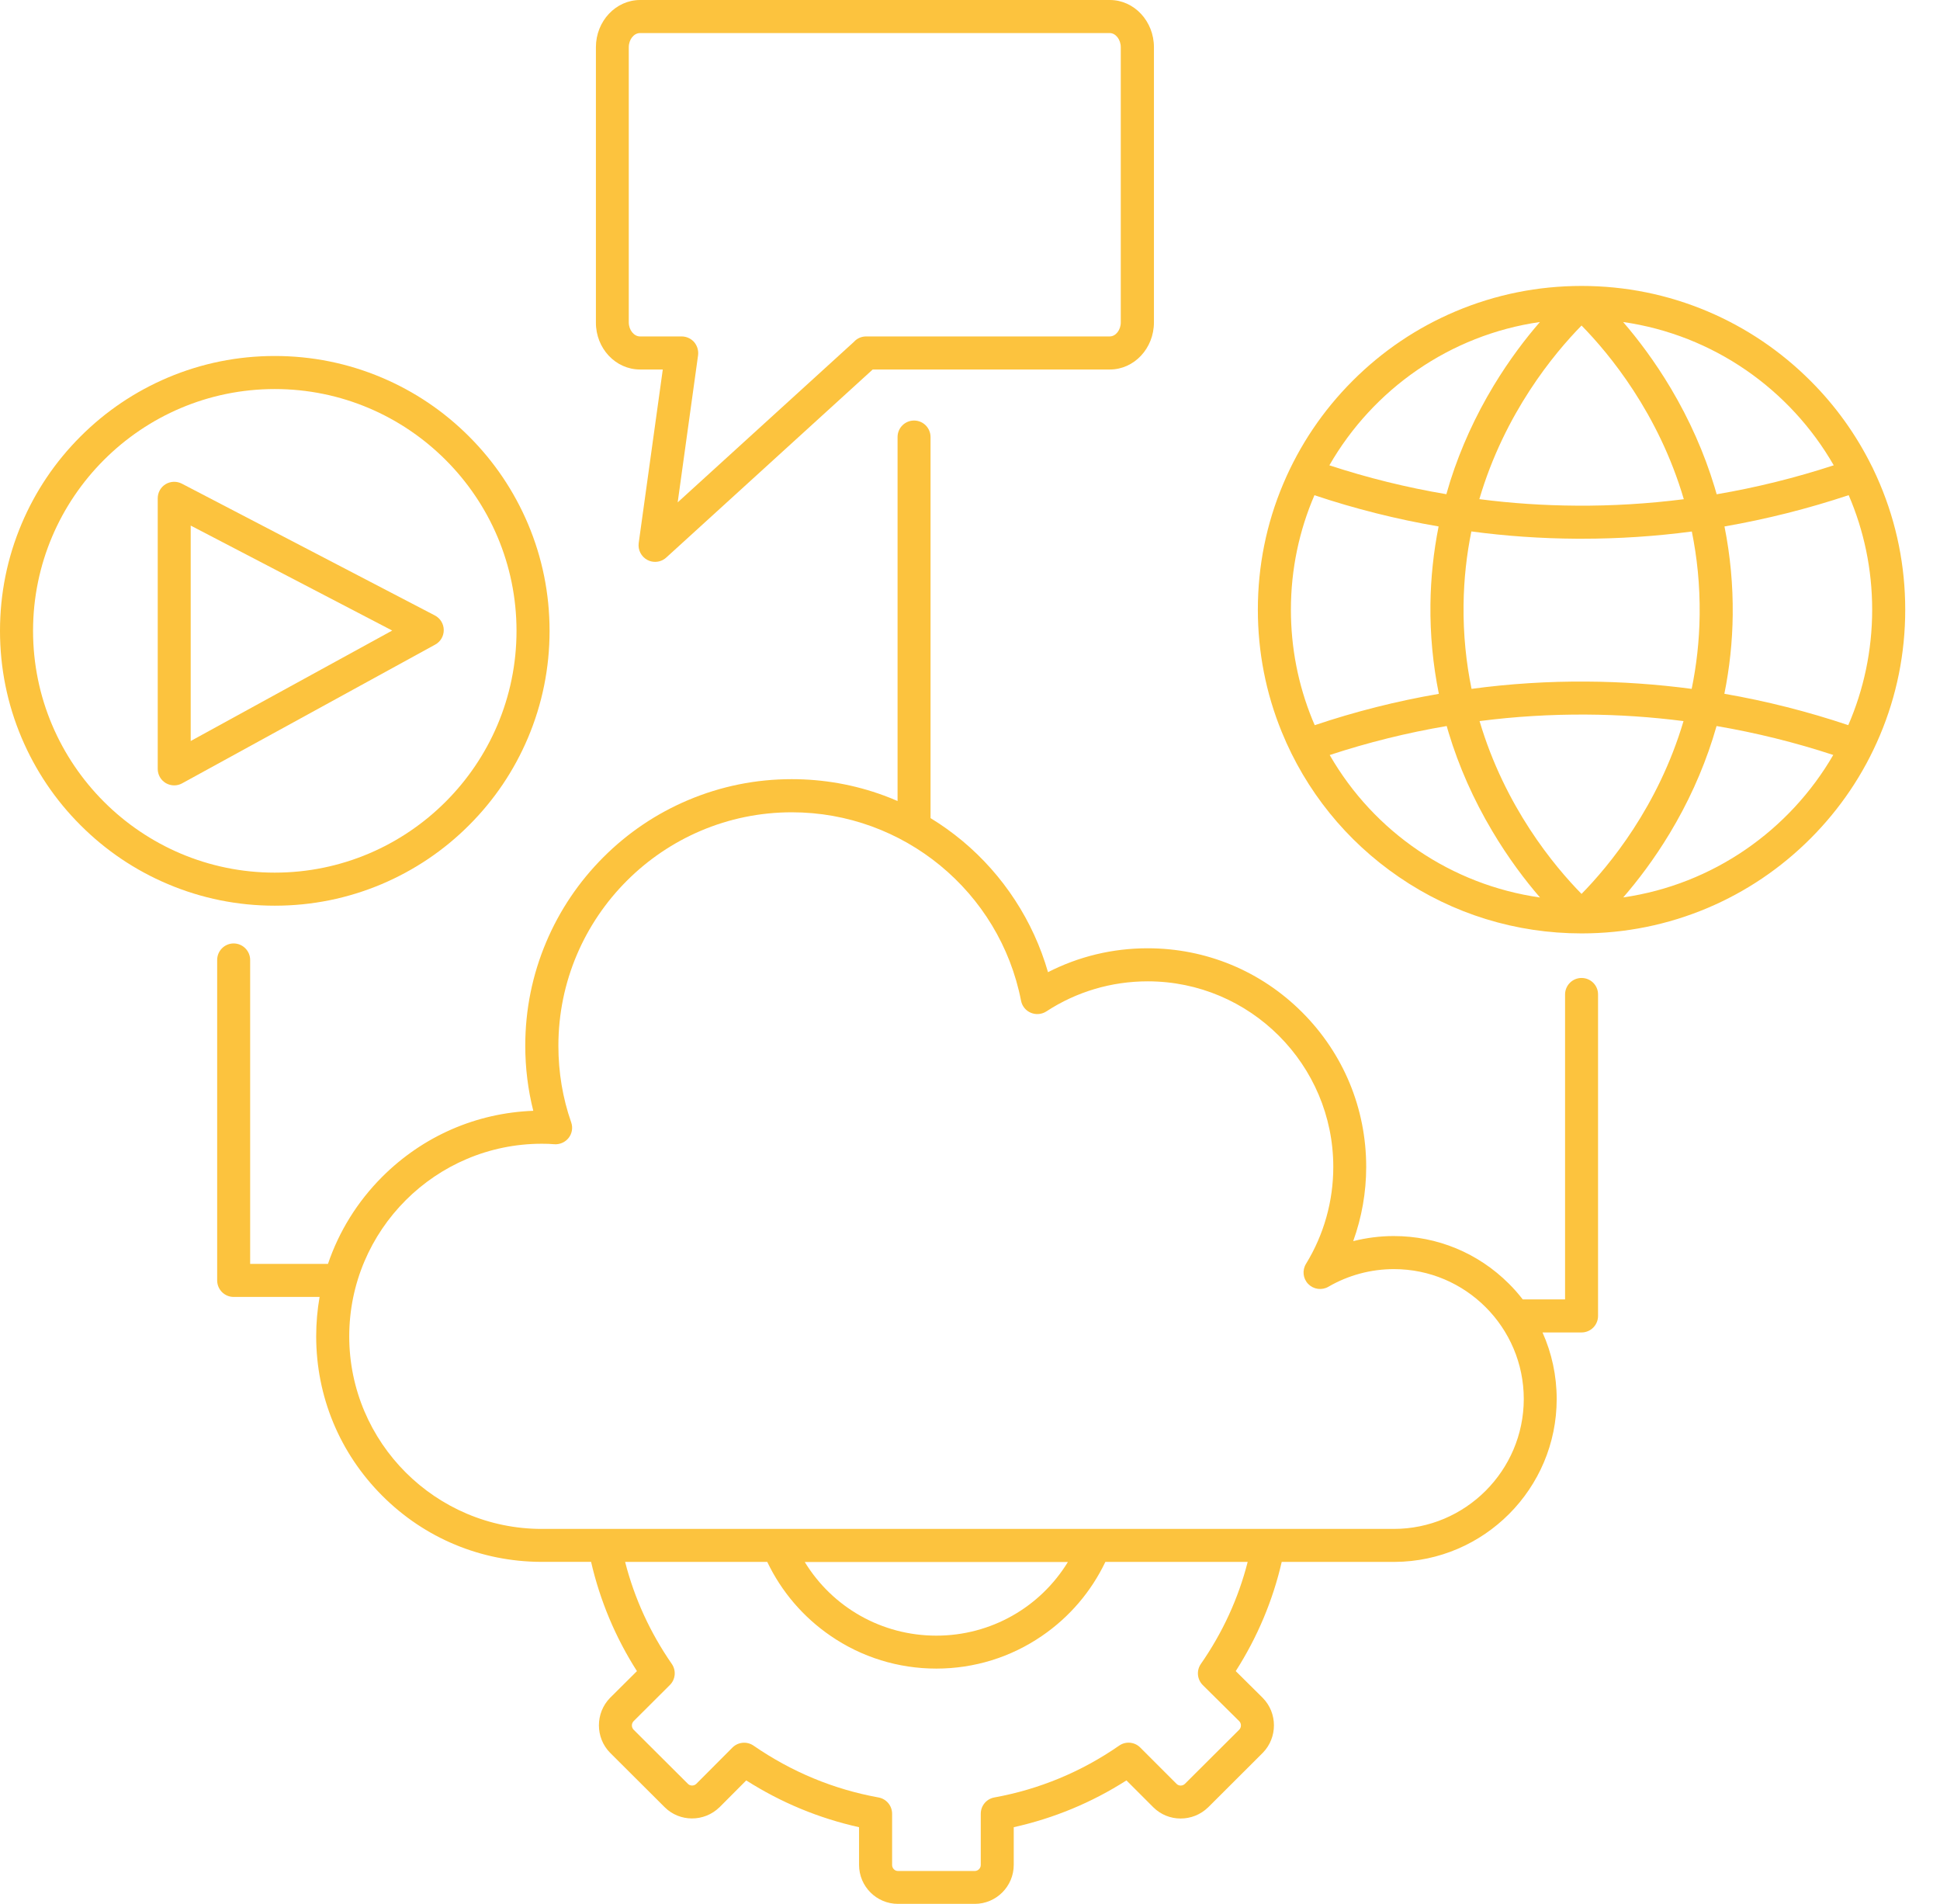<?xml version="1.0" encoding="UTF-8"?>
<svg xmlns="http://www.w3.org/2000/svg" width="53" height="52" viewBox="0 0 53 52" fill="none">
  <path d="M51.355 13.21C51.296 13.07 51.234 12.932 51.168 12.796C51.16 12.775 51.15 12.756 51.139 12.738C50.712 11.874 50.15 11.088 49.46 10.4C48.648 9.589 47.702 8.95 46.649 8.504C45.558 8.043 44.4 7.81 43.207 7.81C42.014 7.81 40.856 8.044 39.766 8.504C38.712 8.95 37.767 9.587 36.954 10.4C36.143 11.211 35.505 12.158 35.059 13.211C34.597 14.302 34.364 15.46 34.364 16.653C34.364 17.808 34.584 18.932 35.017 19.992C35.673 21.599 36.779 22.97 38.218 23.953C39.69 24.962 41.416 25.494 43.207 25.494C44.4 25.494 45.558 25.26 46.649 24.8C47.702 24.354 48.647 23.717 49.46 22.904C50.271 22.093 50.91 21.146 51.355 20.093C51.817 19.002 52.05 17.844 52.05 16.651C52.05 15.46 51.816 14.3 51.355 13.21ZM50.494 19.806C49.386 19.434 48.251 19.147 47.109 18.949C47.252 18.242 47.329 17.522 47.337 16.796C47.346 15.981 47.271 15.173 47.112 14.379C48.259 14.18 49.396 13.893 50.505 13.524C50.919 14.485 51.147 15.541 51.147 16.651C51.147 17.772 50.914 18.839 50.494 19.806ZM43.207 24.415C42.453 23.647 41.113 22.032 40.421 19.695C41.385 19.57 42.365 19.511 43.339 19.517C44.214 19.522 45.104 19.581 45.993 19.695C45.3 22.033 43.958 23.65 43.207 24.415ZM35.852 19.652C35.464 18.699 35.267 17.691 35.267 16.653C35.267 15.543 35.496 14.485 35.91 13.526C37.017 13.896 38.154 14.182 39.302 14.379C39.163 15.078 39.087 15.792 39.079 16.509C39.069 17.331 39.147 18.149 39.309 18.951C38.16 19.148 37.023 19.435 35.918 19.807C35.896 19.754 35.875 19.703 35.852 19.652ZM43.207 8.891C43.964 9.662 45.311 11.287 46.001 13.635C45.031 13.758 44.049 13.818 43.076 13.811C42.182 13.806 41.291 13.747 40.415 13.633C41.106 11.284 42.455 9.658 43.207 8.891ZM46.434 16.786C46.426 17.506 46.346 18.181 46.216 18.815C45.255 18.688 44.291 18.621 43.345 18.616C42.295 18.608 41.239 18.675 40.202 18.815C40.056 18.104 39.974 17.339 39.984 16.52C39.992 15.809 40.07 15.141 40.197 14.515C41.142 14.642 42.107 14.708 43.071 14.714C43.125 14.714 43.178 14.714 43.233 14.714C44.227 14.714 45.229 14.648 46.22 14.517C46.363 15.219 46.443 15.976 46.434 16.786ZM50.097 12.709C49.049 13.051 47.978 13.317 46.899 13.5C46.88 13.433 46.86 13.365 46.84 13.298C46.559 12.371 46.158 11.468 45.65 10.612C45.207 9.868 44.745 9.26 44.343 8.795C46.806 9.148 48.907 10.636 50.097 12.709ZM42.07 8.795C41.679 9.245 41.233 9.828 40.805 10.536C40.306 11.362 39.91 12.233 39.624 13.128C39.586 13.251 39.549 13.375 39.514 13.498C38.431 13.316 37.36 13.051 36.318 12.709C37.509 10.636 39.608 9.149 42.07 8.795ZM36.327 20.622C37.37 20.279 38.441 20.013 39.523 19.83C39.541 19.889 39.557 19.948 39.575 20.008C39.855 20.935 40.256 21.838 40.765 22.694C41.207 23.44 41.669 24.046 42.072 24.513C39.658 24.168 37.544 22.737 36.327 20.622ZM44.346 24.511C44.737 24.06 45.183 23.478 45.611 22.769C46.11 21.944 46.506 21.073 46.791 20.178C46.828 20.062 46.862 19.947 46.896 19.83C47.97 20.013 49.04 20.277 50.084 20.62C48.889 22.681 46.796 24.158 44.346 24.511Z" fill="#FCC33E"></path>
  <path d="M10.429 24.147C11.322 23.768 12.126 23.228 12.815 22.538C13.505 21.849 14.045 21.047 14.424 20.152C14.815 19.227 15.014 18.244 15.014 17.23C15.014 16.216 14.815 15.233 14.424 14.308C14.045 13.415 13.505 12.611 12.815 11.922C12.126 11.232 11.324 10.692 10.429 10.313C9.504 9.922 8.52 9.723 7.507 9.723C6.493 9.723 5.51 9.922 4.585 10.313C3.692 10.692 2.888 11.232 2.199 11.922C1.509 12.611 0.969 13.413 0.59 14.308C0.199 15.233 0 16.216 0 17.23C0 18.244 0.199 19.227 0.59 20.152C0.969 21.045 1.509 21.849 2.199 22.538C2.888 23.228 3.69 23.768 4.585 24.147C5.51 24.538 6.493 24.737 7.507 24.737C8.52 24.737 9.504 24.538 10.429 24.147ZM0.903 17.23C0.903 13.588 3.865 10.626 7.507 10.626C11.149 10.626 14.111 13.588 14.111 17.23C14.111 20.872 11.149 23.834 7.507 23.834C3.865 23.834 0.903 20.872 0.903 17.23Z" fill="#FCC33E"></path>
  <path d="M12.123 17.206C12.122 17.04 12.029 16.887 11.881 16.81L4.968 13.21C4.828 13.138 4.66 13.143 4.525 13.224C4.39 13.306 4.309 13.452 4.309 13.611V21.001C4.309 21.16 4.392 21.307 4.53 21.389C4.6 21.43 4.681 21.451 4.759 21.451C4.835 21.451 4.908 21.432 4.976 21.395L11.889 17.606C12.035 17.527 12.125 17.373 12.123 17.206ZM5.21 20.239V14.355L10.715 17.222L5.21 20.239Z" fill="#FCC33E"></path>
  <path d="M43.207 26.711C42.959 26.711 42.757 26.913 42.757 27.162V35.49H41.6C41.485 35.341 41.36 35.198 41.224 35.063C40.383 34.223 39.266 33.76 38.077 33.76C37.702 33.76 37.33 33.808 36.969 33.899C37.202 33.253 37.324 32.568 37.324 31.872C37.324 30.276 36.703 28.777 35.574 27.648C34.446 26.52 32.947 25.9 31.351 25.9C30.397 25.9 29.468 26.124 28.631 26.553C28.23 25.157 27.413 23.9 26.287 22.963C26.013 22.736 25.724 22.529 25.422 22.345V11.937C25.422 11.688 25.22 11.486 24.972 11.486C24.723 11.486 24.521 11.688 24.521 11.937V21.878C24.399 21.825 24.276 21.775 24.151 21.729C23.346 21.432 22.497 21.281 21.631 21.281C20.648 21.281 19.696 21.474 18.797 21.854C17.93 22.221 17.152 22.745 16.483 23.414C15.815 24.083 15.29 24.861 14.923 25.728C14.543 26.626 14.35 27.579 14.35 28.562C14.35 29.168 14.424 29.765 14.569 30.339C13.01 30.397 11.554 31.032 10.444 32.14C9.762 32.822 9.26 33.635 8.96 34.521H6.834V26.219C6.834 25.971 6.632 25.768 6.383 25.768C6.135 25.768 5.933 25.971 5.933 26.219V34.972C5.933 35.221 6.135 35.423 6.383 35.423H8.731C8.67 35.774 8.638 36.133 8.638 36.497C8.638 38.143 9.28 39.69 10.444 40.854C11.602 42.012 13.14 42.652 14.777 42.659C14.785 42.659 14.793 42.659 14.801 42.659H16.148C16.394 43.722 16.814 44.723 17.401 45.643L16.669 46.371C16.668 46.373 16.668 46.373 16.666 46.374C16.261 46.788 16.261 47.46 16.666 47.872C16.668 47.874 16.668 47.874 16.669 47.875L18.158 49.359C18.568 49.769 19.238 49.769 19.655 49.362C19.657 49.361 19.657 49.361 19.659 49.359L20.387 48.628C21.339 49.234 22.372 49.662 23.469 49.906V50.935C23.469 51.522 23.945 52 24.531 52H26.63C27.217 52 27.695 51.522 27.695 50.935V49.906C28.792 49.662 29.825 49.234 30.774 48.628L31.507 49.361C31.917 49.771 32.588 49.771 33.005 49.364C33.005 49.364 33.006 49.362 33.008 49.362L34.496 47.877C34.498 47.875 34.498 47.875 34.499 47.874C34.905 47.46 34.905 46.788 34.499 46.376C34.498 46.374 34.496 46.373 34.495 46.371L33.76 45.643C34.35 44.719 34.772 43.719 35.016 42.66H38.077C38.085 42.66 38.093 42.66 38.103 42.66C40.545 42.647 42.528 40.656 42.528 38.212C42.528 37.575 42.394 36.957 42.141 36.393H43.207C43.456 36.393 43.658 36.191 43.658 35.942V27.164C43.66 26.913 43.458 26.711 43.207 26.711ZM32.807 45.447C32.682 45.627 32.705 45.871 32.86 46.025L33.856 47.011C33.917 47.074 33.917 47.179 33.856 47.242L32.371 48.722C32.309 48.783 32.206 48.785 32.145 48.724L31.151 47.73C30.997 47.575 30.753 47.553 30.575 47.678C29.544 48.393 28.396 48.87 27.164 49.094C26.949 49.133 26.794 49.32 26.794 49.538V50.938C26.794 51.028 26.72 51.102 26.63 51.102H24.531C24.444 51.102 24.372 51.027 24.372 50.938V49.538C24.372 49.32 24.216 49.133 24.002 49.094C22.771 48.871 21.622 48.393 20.586 47.678C20.406 47.555 20.164 47.577 20.01 47.731L19.022 48.722C18.959 48.783 18.857 48.783 18.796 48.724L17.309 47.242C17.248 47.179 17.248 47.074 17.309 47.011L18.3 46.023C18.456 45.869 18.477 45.625 18.353 45.446C17.762 44.593 17.333 43.658 17.078 42.66H20.961C21.349 43.472 21.942 44.166 22.69 44.679C23.543 45.265 24.542 45.574 25.58 45.574C26.617 45.574 27.616 45.265 28.469 44.679C29.218 44.166 29.81 43.472 30.198 42.66H34.086C33.832 43.656 33.402 44.591 32.807 45.447ZM21.986 42.663H29.174C28.415 43.903 27.068 44.674 25.58 44.674C24.091 44.674 22.744 43.903 21.986 42.663ZM38.077 41.759C38.069 41.759 38.061 41.759 38.053 41.759H34.647C34.645 41.759 34.644 41.759 34.642 41.759H29.908C29.905 41.759 29.901 41.759 29.898 41.759H21.264C21.261 41.759 21.256 41.759 21.253 41.759H16.523C16.522 41.759 16.52 41.759 16.519 41.759H14.827C14.819 41.759 14.811 41.759 14.803 41.759C11.902 41.759 9.541 39.4 9.541 36.5C9.541 33.599 11.902 31.239 14.803 31.239C14.933 31.239 15.04 31.242 15.141 31.252C15.293 31.264 15.443 31.198 15.536 31.078C15.629 30.958 15.656 30.798 15.604 30.653C15.372 29.989 15.255 29.287 15.255 28.564C15.255 25.047 18.116 22.186 21.633 22.186C24.68 22.186 27.313 24.351 27.895 27.334C27.924 27.481 28.024 27.605 28.163 27.662C28.301 27.72 28.46 27.706 28.587 27.624C29.408 27.087 30.365 26.803 31.356 26.803C34.151 26.803 36.425 29.077 36.425 31.872C36.425 32.809 36.167 33.724 35.68 34.518C35.571 34.695 35.596 34.922 35.741 35.07C35.885 35.217 36.111 35.249 36.291 35.145C36.834 34.829 37.453 34.663 38.082 34.663C40.037 34.663 41.629 36.255 41.629 38.213C41.625 40.168 40.034 41.759 38.077 41.759Z" fill="#FCC33E"></path>
  <path d="M17.485 10.092H18.107L17.449 14.833C17.424 15.02 17.518 15.205 17.687 15.294C17.753 15.33 17.825 15.346 17.897 15.346C18.008 15.346 18.116 15.306 18.201 15.229L23.842 10.092H30.321C30.985 10.092 31.525 9.515 31.525 8.806V1.289C31.525 0.579 30.985 0 30.321 0H17.488C16.822 0 16.28 0.579 16.28 1.289V8.806C16.276 9.515 16.817 10.092 17.485 10.092ZM17.178 1.289C17.178 1.079 17.318 0.903 17.485 0.903H30.317C30.481 0.903 30.619 1.081 30.619 1.289V8.806C30.619 9.014 30.481 9.189 30.317 9.189H23.662C23.531 9.189 23.41 9.245 23.329 9.337L18.514 13.721L19.071 9.704C19.088 9.572 19.047 9.438 18.959 9.338C18.873 9.244 18.75 9.189 18.623 9.189H17.485C17.32 9.189 17.178 9.013 17.178 8.806V1.289Z" fill="#FCC33E"></path>
</svg>
